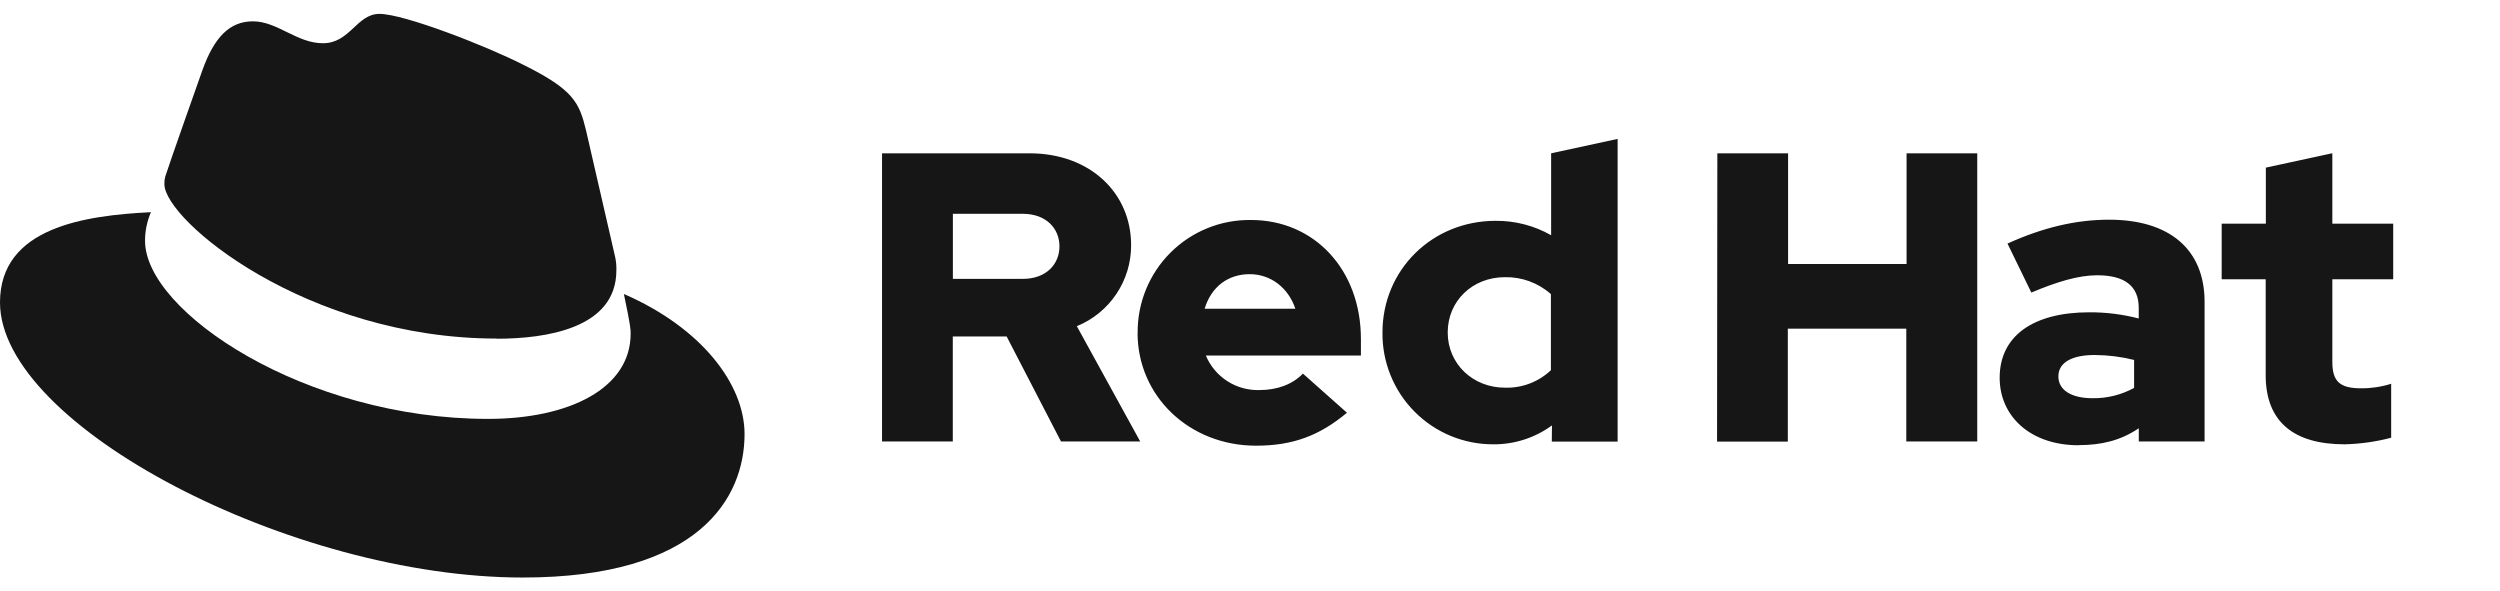 <svg width="186" height="44" viewBox="0 0 186 44" fill="none" xmlns="http://www.w3.org/2000/svg">
<path d="M36.95 25.201C40.591 25.201 45.858 24.449 45.858 20.116C45.869 19.782 45.839 19.447 45.768 19.12L43.6 9.697C43.099 7.623 42.66 6.683 39.022 4.863C36.199 3.418 30.05 1.033 28.231 1.033C26.538 1.033 26.046 3.217 24.026 3.217C22.082 3.217 20.639 1.587 18.82 1.587C17.074 1.587 15.936 2.778 15.057 5.227C15.057 5.227 12.61 12.134 12.295 13.136C12.245 13.32 12.224 13.51 12.231 13.701C12.231 16.386 22.795 25.189 36.95 25.189M46.417 21.875C46.92 24.26 46.92 24.511 46.92 24.825C46.92 28.902 42.34 31.165 36.319 31.165C22.711 31.173 10.791 23.194 10.791 17.921C10.79 17.186 10.94 16.46 11.23 15.786C6.335 16.03 0 16.904 0 22.501C0 31.669 21.707 42.968 38.894 42.968C52.071 42.968 55.395 37.004 55.395 32.295C55.395 28.59 52.193 24.385 46.423 21.875" fill="#161616"/>
<path fill-rule="evenodd" clip-rule="evenodd" d="M174.442 33.057C170.648 33.057 168.567 31.374 168.567 27.911V20.777H165.293V16.642H168.579V12.472L173.526 11.4V16.642H178.054V20.777H173.526V26.93C173.526 28.401 174.105 28.89 175.668 28.89C176.426 28.895 177.18 28.781 177.903 28.552V32.568C176.772 32.864 175.611 33.028 174.442 33.057ZM155.838 26.412C154.217 26.412 153.143 26.933 153.143 28.005C153.143 29.015 154.095 29.627 155.684 29.627C156.764 29.643 157.829 29.379 158.777 28.861V26.779C157.815 26.541 156.829 26.418 155.838 26.412ZM159.126 31.863C157.811 32.751 156.402 33.118 154.656 33.118L154.651 33.127C151.039 33.127 148.775 30.955 148.775 28.107C148.775 24.982 151.284 23.235 155.448 23.235C156.687 23.229 157.921 23.384 159.121 23.695V22.9C159.121 21.275 158.067 20.48 156.03 20.48C154.624 20.48 153.03 20.969 151.132 21.767L149.357 18.121C151.994 16.927 154.444 16.345 156.923 16.345C161.361 16.345 164.021 18.511 164.021 22.46V32.844H159.126V31.863ZM133.014 32.853H127.749L127.77 11.406H133.034V19.644H141.849V11.406H147.107V32.844H141.828V24.452H133.014V32.853ZM111.965 20.622C109.546 20.622 107.71 22.399 107.71 24.729V24.74C107.71 27.067 109.578 28.843 111.965 28.843C112.592 28.863 113.218 28.759 113.806 28.536C114.393 28.313 114.93 27.976 115.387 27.544V21.881C114.444 21.046 113.223 20.597 111.965 20.622ZM120.352 32.856H115.454L115.466 31.651C114.204 32.572 112.682 33.065 111.121 33.057C110.029 33.063 108.947 32.851 107.937 32.434C106.928 32.017 106.012 31.403 105.243 30.627C104.473 29.852 103.866 28.931 103.456 27.918C103.046 26.905 102.842 25.821 102.856 24.729C102.856 20.072 106.56 16.429 111.272 16.429C112.72 16.417 114.145 16.786 115.404 17.501V11.406L120.352 10.334V32.856ZM96.375 22.97C95.854 21.409 94.539 20.398 92.979 20.398C91.338 20.398 90.112 21.359 89.624 22.97H96.375ZM93.447 33.159C88.491 33.159 84.635 29.484 84.635 24.766L84.641 24.758C84.632 23.649 84.844 22.549 85.266 21.523C85.687 20.497 86.309 19.566 87.096 18.784C87.882 18.003 88.816 17.386 89.844 16.971C90.872 16.556 91.972 16.351 93.081 16.368C97.795 16.368 101.252 20.072 101.252 25.218V26.45H89.714C90.04 27.23 90.595 27.894 91.306 28.353C92.016 28.812 92.849 29.045 93.695 29.021C95.039 29.021 96.171 28.593 96.937 27.795L100.213 30.707C98.162 32.422 96.171 33.159 93.447 33.159ZM78.824 18.328C78.824 17.009 77.846 15.908 76.1 15.908H70.894V20.748H76.1C77.846 20.748 78.824 19.647 78.824 18.328ZM70.888 32.844H65.624V11.406H76.589C81.126 11.406 84.155 14.376 84.155 18.235C84.161 19.529 83.779 20.795 83.059 21.87C82.339 22.946 81.314 23.781 80.116 24.268L84.831 32.844H78.937L74.895 25.034H70.888V32.844Z" fill="#161616"/>
</svg>
